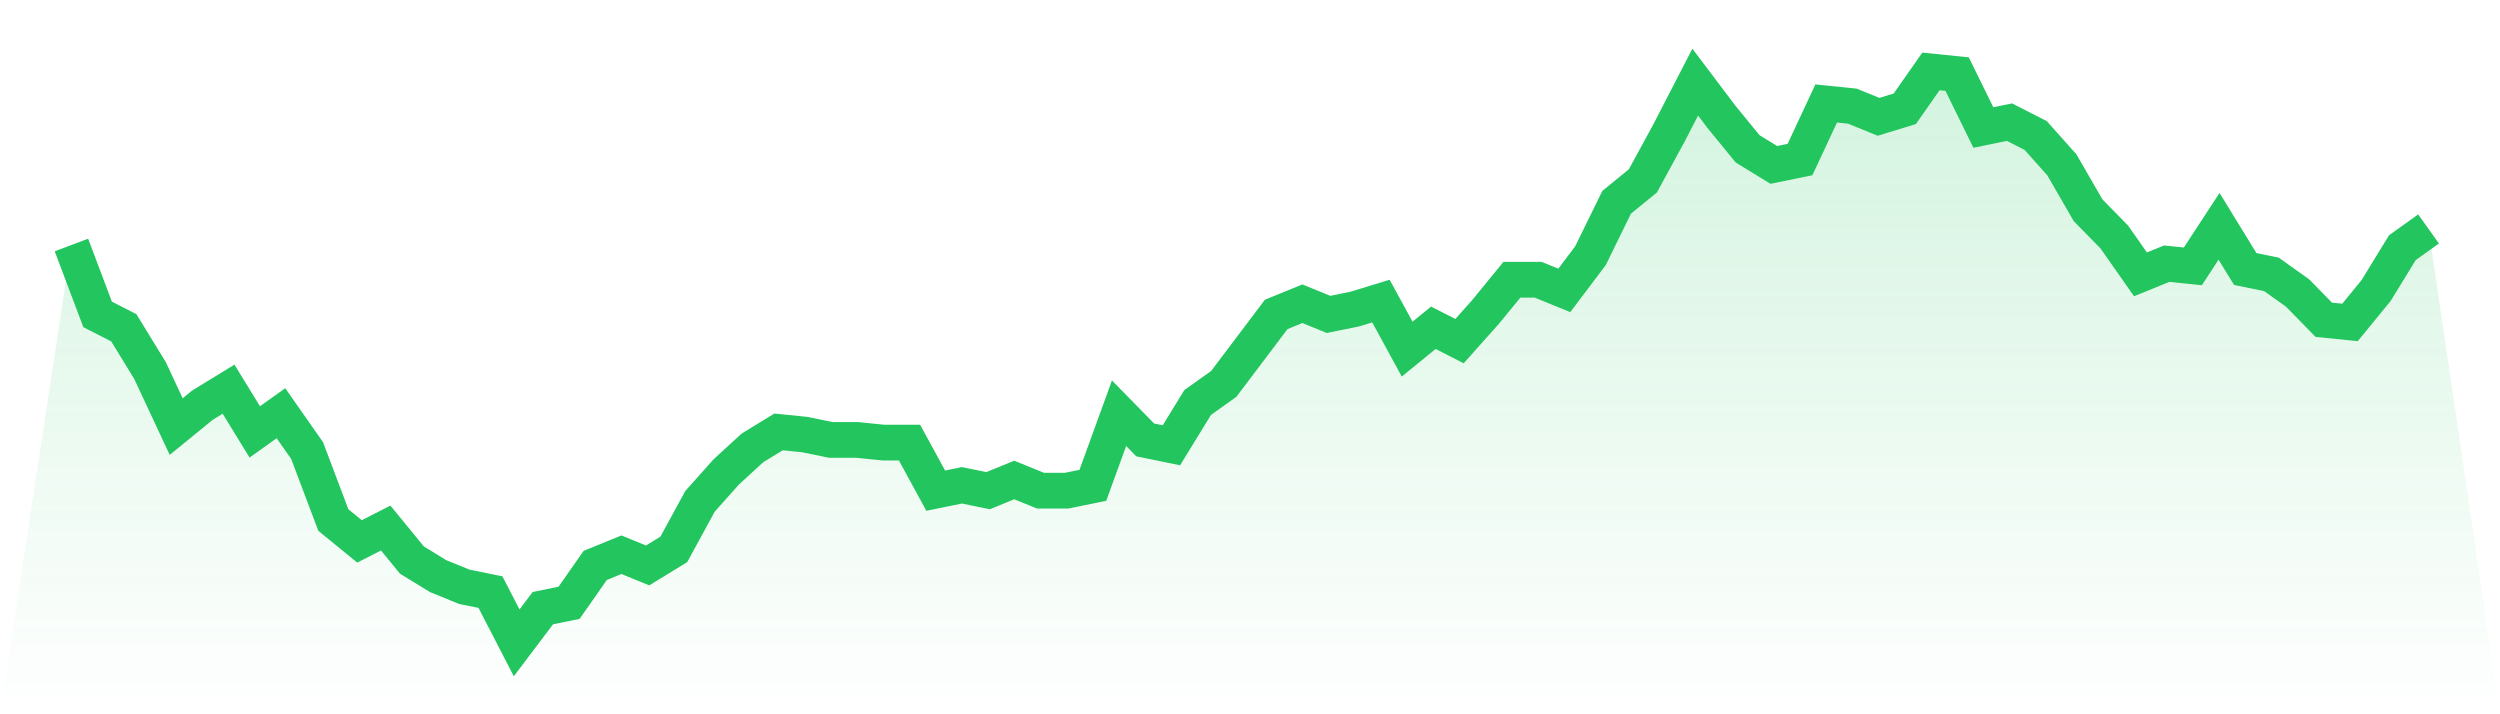 <svg viewBox="0 0 140 40" xmlns="http://www.w3.org/2000/svg">
<defs>
<linearGradient id="gradient" x1="0" x2="0" y1="0" y2="1">
<stop offset="0%" stop-color="#22c55e" stop-opacity="0.2"/>
<stop offset="100%" stop-color="#22c55e" stop-opacity="0"/>
</linearGradient>
</defs>
<path d="M4,13.72 L4,13.72 L5.467,17.607 L6.933,18.355 L8.4,20.748 L9.867,23.888 L11.333,22.692 L12.8,21.794 L14.267,24.187 L15.733,23.14 L17.2,25.234 L18.667,29.121 L20.133,30.318 L21.6,29.57 L23.067,31.364 L24.533,32.262 L26,32.86 L27.467,33.159 L28.933,36 L30.4,34.056 L31.867,33.757 L33.333,31.664 L34.8,31.065 L36.267,31.664 L37.733,30.766 L39.2,28.075 L40.667,26.43 L42.133,25.084 L43.6,24.187 L45.067,24.336 L46.533,24.636 L48,24.636 L49.467,24.785 L50.933,24.785 L52.4,27.477 L53.867,27.178 L55.333,27.477 L56.8,26.879 L58.267,27.477 L59.733,27.477 L61.2,27.178 L62.667,23.14 L64.133,24.636 L65.6,24.935 L67.067,22.542 L68.533,21.495 L70,19.551 L71.467,17.607 L72.933,17.009 L74.4,17.607 L75.867,17.308 L77.333,16.86 L78.8,19.551 L80.267,18.355 L81.733,19.103 L83.2,17.458 L84.667,15.664 L86.133,15.664 L87.6,16.262 L89.067,14.318 L90.533,11.327 L92,10.131 L93.467,7.439 L94.933,4.598 L96.4,6.542 L97.867,8.336 L99.333,9.234 L100.8,8.935 L102.267,5.794 L103.733,5.944 L105.2,6.542 L106.667,6.093 L108.133,4 L109.6,4.15 L111.067,7.14 L112.533,6.841 L114,7.589 L115.467,9.234 L116.933,11.776 L118.4,13.271 L119.867,15.364 L121.333,14.766 L122.8,14.916 L124.267,12.673 L125.733,15.065 L127.2,15.364 L128.667,16.411 L130.133,17.907 L131.6,18.056 L133.067,16.262 L134.533,13.869 L136,12.822 L140,40 L0,40 z" fill="url(#gradient)"/>
<path d="M4,13.72 L4,13.72 L5.467,17.607 L6.933,18.355 L8.4,20.748 L9.867,23.888 L11.333,22.692 L12.8,21.794 L14.267,24.187 L15.733,23.14 L17.2,25.234 L18.667,29.121 L20.133,30.318 L21.6,29.57 L23.067,31.364 L24.533,32.262 L26,32.86 L27.467,33.159 L28.933,36 L30.4,34.056 L31.867,33.757 L33.333,31.664 L34.8,31.065 L36.267,31.664 L37.733,30.766 L39.2,28.075 L40.667,26.43 L42.133,25.084 L43.6,24.187 L45.067,24.336 L46.533,24.636 L48,24.636 L49.467,24.785 L50.933,24.785 L52.4,27.477 L53.867,27.178 L55.333,27.477 L56.8,26.879 L58.267,27.477 L59.733,27.477 L61.2,27.178 L62.667,23.14 L64.133,24.636 L65.6,24.935 L67.067,22.542 L68.533,21.495 L70,19.551 L71.467,17.607 L72.933,17.009 L74.4,17.607 L75.867,17.308 L77.333,16.86 L78.8,19.551 L80.267,18.355 L81.733,19.103 L83.2,17.458 L84.667,15.664 L86.133,15.664 L87.6,16.262 L89.067,14.318 L90.533,11.327 L92,10.131 L93.467,7.439 L94.933,4.598 L96.4,6.542 L97.867,8.336 L99.333,9.234 L100.8,8.935 L102.267,5.794 L103.733,5.944 L105.2,6.542 L106.667,6.093 L108.133,4 L109.6,4.15 L111.067,7.14 L112.533,6.841 L114,7.589 L115.467,9.234 L116.933,11.776 L118.4,13.271 L119.867,15.364 L121.333,14.766 L122.8,14.916 L124.267,12.673 L125.733,15.065 L127.2,15.364 L128.667,16.411 L130.133,17.907 L131.6,18.056 L133.067,16.262 L134.533,13.869 L136,12.822" fill="none" stroke="#22c55e" stroke-width="2"/>
</svg>
